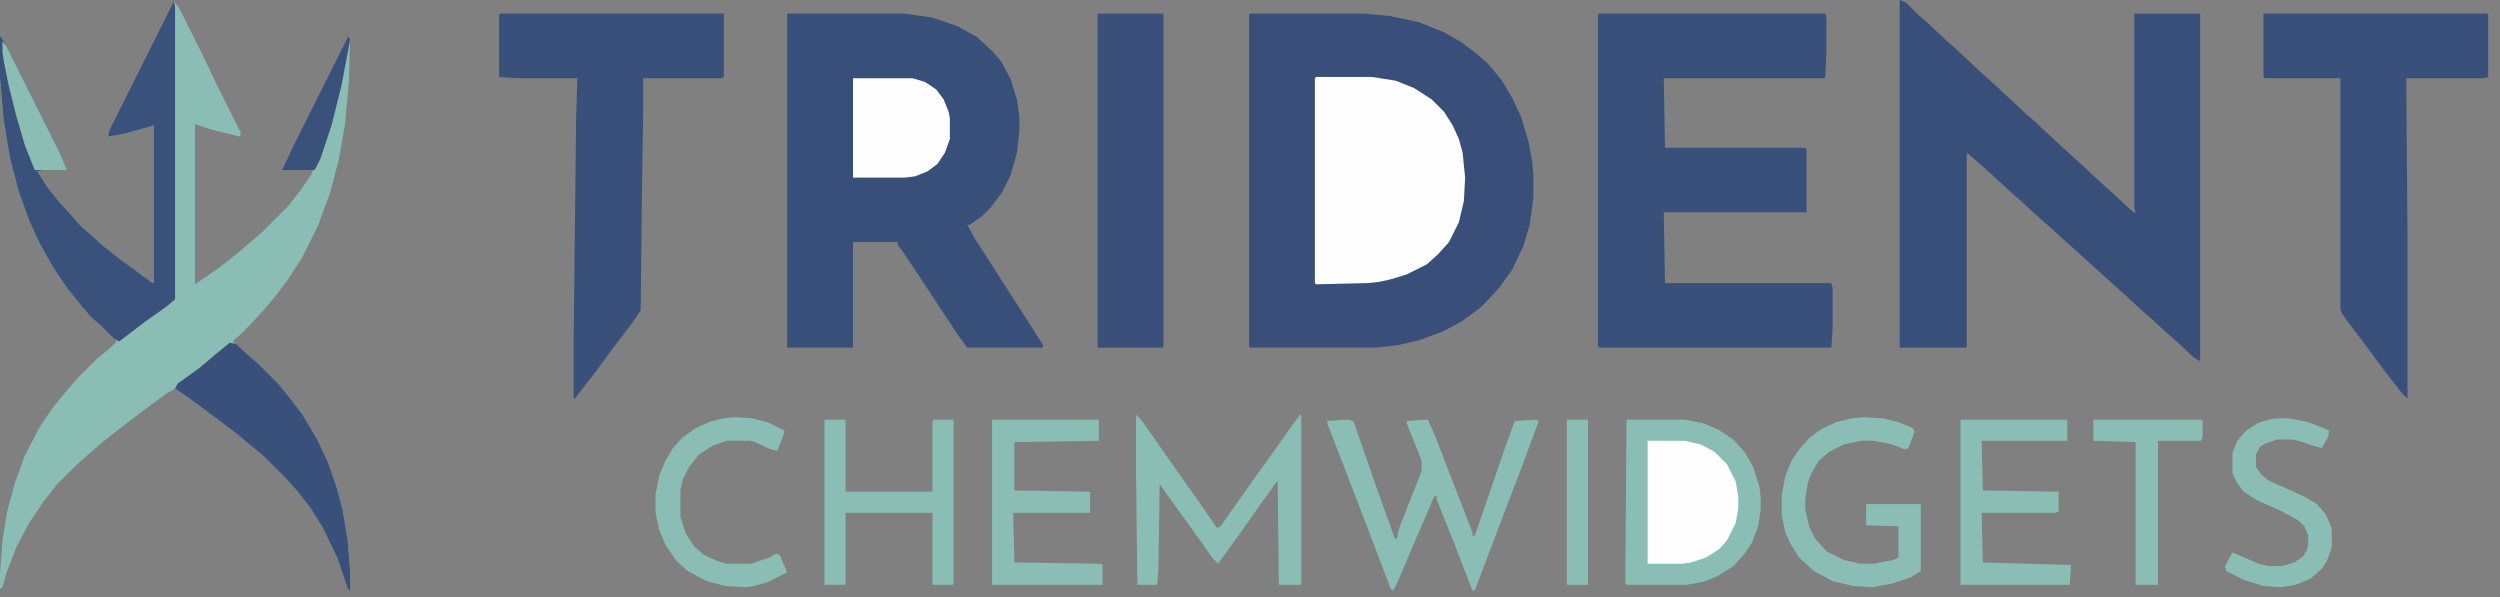 <svg width="159" xmlns="http://www.w3.org/2000/svg" height="38" id="screenshot-43d319a5-8052-80f4-8005-2bea4026cb28" viewBox="2047 9216 159 38" style="-webkit-print-color-adjust::exact" xmlns:xlink="http://www.w3.org/1999/xlink" fill="none" version="1.1">
  <rect x="2047" y="9216" width="159" height="38" fill="#808080" stroke="none"/>
  <g id="shape-43d319a5-8052-80f4-8005-2bea4026cb28" data-testid="Trident Bioscience" style="fill:#000000" width="159" height="38" rx="0" ry="0">
    <g id="shape-43d319a5-8052-80f4-8005-2bea40282120" data-testid="base-background" style="display:none">
      <g class="fills" id="fills-43d319a5-8052-80f4-8005-2bea40282120">
        <rect rx="0" ry="0" x="2047" y="9216" transform="matrix(1, 0, 0, 1, 0, 0)" width="159" height="38" fill="none" style="fill:none">
        </rect>
      </g>
    </g>
    <g id="shape-43d319a5-8052-80f4-8005-2bea40282121" data-testid="svg-path">
      <g class="fills" id="fills-43d319a5-8052-80f4-8005-2bea40282121">
        <path d="M2126.519,9216.867L2133.784,9216.867L2135.443,9217.025L2137.259,9217.420L2138.838,9218.052L2139.944,9218.683L2140.891,9219.394L2141.681,9220.105L2142.471,9221.052L2143.181,9222.237L2143.734,9223.421L2144.208,9225.001L2144.445,9226.264L2144.524,9227.133L2144.524,9228.554L2144.287,9230.292L2143.892,9231.634L2143.181,9233.134L2142.392,9234.240L2141.681,9235.030L2141.128,9235.582L2139.944,9236.451L2138.759,9237.083L2137.259,9237.636L2135.917,9237.951L2134.495,9238.109L2126.519,9238.109L2126.440,9238.030L2126.440,9216.946L2126.519,9216.867ZZ" style="fill:#394f7a">
        </path>
      </g>
    </g>
    <g id="shape-43d319a5-8052-80f4-8005-2bea40287844" data-testid="svg-path">
      <g class="fills" id="fills-43d319a5-8052-80f4-8005-2bea40287844">
        <path d="M2058.055,9216.078L2058.371,9216.473L2059.951,9219.632L2060.819,9221.448L2062.320,9224.449L2062.241,9224.686L2060.345,9224.212L2059.398,9223.896L2059.398,9234.083L2060.898,9233.056L2062.004,9232.187L2063.030,9231.319L2063.662,9230.766L2065.320,9229.108L2066.189,9228.002L2066.821,9227.055L2066.900,9226.818L2064.926,9226.818L2065.636,9225.317L2069.111,9218.368L2069.269,9218.289L2069.190,9221.132L2068.953,9223.817L2068.558,9226.107L2068.005,9228.239L2067.216,9230.371L2066.189,9232.424L2065.320,9233.767L2064.610,9234.714L2063.899,9235.583L2062.951,9236.610L2062.241,9237.320L2061.846,9237.636L2061.846,9237.794L2062.714,9238.505L2063.504,9239.216L2064.689,9240.400L2065.399,9241.269L2066.189,9242.295L2067.137,9243.874L2067.847,9245.375L2068.400,9246.954L2068.795,9248.455L2069.111,9250.350L2069.269,9252.324L2069.269,9253.587L2069.111,9253.430L2068.479,9251.534L2067.531,9249.560L2066.742,9248.297L2065.873,9247.191L2065.162,9246.401L2063.741,9244.980L2062.872,9244.269L2061.925,9243.480L2060.345,9242.295L2058.845,9241.190L2058.134,9240.716L2057.582,9241.032L2056.081,9242.137L2054.423,9243.401L2053.633,9244.032L2052.607,9244.901L2051.659,9245.770L2050.632,9246.796L2049.764,9247.902L2048.816,9249.323L2048.027,9250.824L2047.395,9252.482L2047.158,9253.351L2047.000,9253.430L2047.000,9252.482L2047.158,9250.350L2047.474,9248.455L2047.948,9246.717L2048.579,9244.980L2049.527,9243.164L2050.317,9241.979L2051.027,9241.111L2051.896,9240.084L2053.159,9238.821L2054.028,9238.110L2054.423,9237.715L2053.475,9236.767L2052.844,9236.215L2052.291,9235.583L2051.264,9234.319L2050.317,9232.898L2049.527,9231.477L2048.895,9230.134L2048.185,9228.160L2047.632,9226.028L2047.237,9223.659L2047.000,9220.974L2047.000,9218.289L2047.237,9218.605L2050.790,9225.712L2051.264,9226.818L2049.843,9226.818L2049.369,9226.897L2050.080,9228.002L2050.790,9228.871L2051.580,9229.739L2052.133,9230.371L2052.765,9230.924L2053.554,9231.635L2054.660,9232.503L2055.844,9233.372L2056.713,9234.004L2056.792,9234.004L2056.792,9223.975L2054.818,9224.528L2053.870,9224.686L2053.949,9224.291L2058.055,9216.078ZZ" style="fill:#8abeb4">
        </path>
      </g>
    </g>
    <g id="shape-43d319a5-8052-80f4-8005-2bea40287845" data-testid="svg-path">
      <g class="fills" id="fills-43d319a5-8052-80f4-8005-2bea40287845">
        <path d="M2097.065,9216.867L2104.488,9216.867L2106.226,9217.104L2107.884,9217.657L2109.147,9218.368L2110.095,9219.236L2110.648,9219.868L2111.280,9221.052L2111.674,9222.316L2111.832,9223.421L2111.832,9224.369L2111.674,9225.711L2111.280,9227.133L2110.727,9228.238L2110.016,9229.186L2109.463,9229.739L2108.674,9230.292L2108.516,9230.292L2108.990,9231.160L2109.858,9232.503L2110.964,9234.240L2111.832,9235.582L2112.938,9237.320L2113.333,9237.951L2113.333,9238.109L2108.516,9238.109L2107.884,9237.241L2105.594,9233.766L2104.488,9232.108L2104.093,9231.555L2104.093,9231.397L2101.251,9231.397L2101.251,9238.109L2097.065,9238.109L2097.065,9216.867ZZ" style="fill:#384f7a">
        </path>
      </g>
    </g>
    <g id="shape-43d319a5-8052-80f4-8005-2bea402880b8" data-testid="svg-path">
      <g class="fills" id="fills-43d319a5-8052-80f4-8005-2bea402880b8">
        <path d="M2167.819,9216.000L2168.214,9216.158L2168.925,9216.869L2169.557,9217.421L2170.820,9218.606L2171.452,9219.159L2172.794,9220.422L2173.584,9221.133L2174.611,9222.080L2175.795,9223.186L2176.427,9223.739L2177.690,9224.923L2178.638,9225.792L2179.427,9226.503L2180.612,9227.608L2181.402,9228.319L2182.428,9229.266L2182.823,9229.582L2182.744,9229.188L2182.744,9216.869L2186.929,9216.869L2186.929,9238.979L2186.535,9238.743L2185.429,9237.716L2184.797,9237.163L2183.771,9236.216L2183.139,9235.663L2182.112,9234.715L2181.481,9234.162L2180.533,9233.294L2178.164,9231.162L2177.295,9230.372L2176.664,9229.819L2175.637,9228.872L2175.005,9228.319L2174.058,9227.450L2173.189,9226.661L2172.557,9226.108L2172.084,9225.713L2172.084,9238.032L2172.005,9238.111L2167.819,9238.111L2167.819,9216.000ZZ" style="fill:#384f7a">
        </path>
      </g>
    </g>
    <g id="shape-43d319a5-8052-80f4-8005-2bea402880b9" data-testid="svg-path">
      <g class="fills" id="fills-43d319a5-8052-80f4-8005-2bea402880b9">
        <path d="M2148.710,9216.867L2163.082,9216.867L2163.161,9217.104L2163.161,9219.394L2163.082,9220.973L2152.816,9220.973L2152.895,9225.396L2161.818,9225.396L2161.897,9225.475L2161.897,9229.502L2152.816,9229.502L2152.895,9234.003L2163.477,9234.003L2163.556,9234.319L2163.556,9236.846L2163.477,9238.109L2148.710,9238.109L2148.631,9238.030L2148.631,9216.946L2148.710,9216.867ZZ" style="fill:#39507b">
        </path>
      </g>
    </g>
    <g id="shape-43d319a5-8052-80f4-8005-2bea402880ba" data-testid="svg-path">
      <g class="fills" id="fills-43d319a5-8052-80f4-8005-2bea402880ba">
        <path d="M2190.957,9216.867L2205.171,9216.867L2205.250,9216.946L2205.250,9220.895L2205.013,9220.973L2200.038,9220.973L2200.117,9231.160L2200.117,9241.347L2199.722,9240.952L2198.617,9239.531L2197.511,9238.030L2196.248,9236.372L2195.932,9235.898L2195.853,9235.661L2195.853,9220.973L2191.036,9220.973L2190.957,9220.895L2190.957,9216.867ZZ" style="fill:#39507b">
        </path>
      </g>
    </g>
    <g id="shape-43d319a5-8052-80f4-8005-2bea4028c2c3" data-testid="svg-path">
      <g class="fills" id="fills-43d319a5-8052-80f4-8005-2bea4028c2c3">
        <path d="M2078.824,9216.867L2093.038,9216.867L2093.038,9220.895L2092.880,9220.973L2087.905,9220.973L2087.905,9223.264L2087.826,9228.317L2087.747,9235.740L2087.274,9236.451L2086.010,9238.109L2084.905,9239.610L2084.115,9240.636L2083.562,9241.347L2083.483,9241.347L2083.483,9237.715L2083.641,9223.500L2083.720,9220.973L2079.851,9220.973L2078.745,9220.895L2078.745,9216.946L2078.824,9216.867ZZ" style="fill:#39507b">
        </path>
      </g>
    </g>
    <g id="shape-43d319a5-8052-80f4-8005-2bea4028c2c4" data-testid="svg-path">
      <g class="fills" id="fills-43d319a5-8052-80f4-8005-2bea4028c2c4">
        <path d="M2130.705,9220.895L2134.258,9220.895L2135.759,9221.131L2136.943,9221.605L2138.049,9222.316L2138.839,9223.106L2139.391,9223.974L2139.786,9224.843L2140.023,9225.712L2140.181,9227.291L2140.102,9228.791L2139.786,9230.134L2139.154,9231.397L2138.444,9232.187L2137.733,9232.819L2136.470,9233.450L2135.443,9233.766L2134.732,9233.924L2134.022,9234.003L2130.705,9234.082L2130.626,9234.003L2130.626,9220.974L2130.705,9220.895ZZ" style="fill:#fefefe">
        </path>
      </g>
    </g>
    <g id="shape-43d319a5-8052-80f4-8005-2bea4028c2c5" data-testid="svg-path">
      <g class="fills" id="fills-43d319a5-8052-80f4-8005-2bea4028c2c5">
        <path d="M2116.807,9216.867L2120.992,9216.867L2120.992,9238.109L2116.807,9238.109L2116.807,9216.867ZZ" style="fill:#3a507b">
        </path>
      </g>
    </g>
    <g id="shape-43d319a5-8052-80f4-8005-2bea402933c2" data-testid="svg-path">
      <g class="fills" id="fills-43d319a5-8052-80f4-8005-2bea402933c2">
        <path d="M2058.055,9216.078L2058.134,9216.394L2058.134,9235.030L2057.582,9235.504L2056.239,9236.452L2054.581,9237.715L2054.265,9237.557L2053.475,9236.767L2052.844,9236.215L2052.291,9235.583L2051.264,9234.319L2050.317,9232.898L2049.527,9231.477L2048.895,9230.134L2048.185,9228.160L2047.632,9226.028L2047.237,9223.659L2047.000,9220.974L2047.000,9218.289L2047.237,9218.605L2050.790,9225.712L2051.264,9226.818L2049.843,9226.818L2049.369,9226.897L2050.080,9228.002L2050.790,9228.871L2051.580,9229.739L2052.133,9230.371L2052.765,9230.924L2053.554,9231.635L2054.660,9232.503L2055.844,9233.372L2056.713,9234.004L2056.792,9234.004L2056.792,9223.975L2054.818,9224.528L2053.870,9224.686L2053.949,9224.291L2058.055,9216.078ZZ" style="fill:#3a517b">
        </path>
      </g>
    </g>
    <g id="shape-43d319a5-8052-80f4-8005-2bea402933c3" data-testid="svg-path">
      <g class="fills" id="fills-43d319a5-8052-80f4-8005-2bea402933c3">
        <path d="M2150.447,9242.691L2154.159,9242.691L2155.343,9242.928L2156.291,9243.323L2157.238,9243.955L2157.949,9244.745L2158.502,9245.692L2158.897,9246.956L2158.976,9247.587L2158.976,9248.456L2158.818,9249.483L2158.423,9250.509L2157.949,9251.220L2157.238,9252.010L2156.370,9252.562L2155.501,9252.957L2154.317,9253.194L2150.447,9253.194L2150.368,9253.036L2150.447,9242.691ZZ" style="fill:#8abeb4">
        </path>
      </g>
    </g>
    <g id="shape-43d319a5-8052-80f4-8005-2bea402933c4" data-testid="svg-path">
      <g class="fills" id="fills-43d319a5-8052-80f4-8005-2bea402933c4">
        <path d="M2061.609,9237.797L2062.004,9237.876L2062.794,9238.586L2063.426,9239.139L2064.689,9240.403L2065.400,9241.271L2066.189,9242.298L2067.137,9243.877L2067.848,9245.378L2068.401,9246.957L2068.795,9248.457L2069.111,9250.353L2069.269,9252.327L2069.269,9253.590L2069.111,9253.432L2068.480,9251.537L2067.532,9249.563L2066.742,9248.299L2065.874,9247.194L2065.163,9246.404L2063.741,9244.983L2062.873,9244.272L2061.925,9243.483L2060.346,9242.298L2058.846,9241.192L2058.135,9240.719L2058.293,9240.403L2059.714,9239.376L2060.741,9238.508L2061.609,9237.797ZZ" style="fill:#39507b">
        </path>
      </g>
    </g>
    <g id="shape-43d319a5-8052-80f4-8005-2bea40294afb" data-testid="svg-path">
      <g class="fills" id="fills-43d319a5-8052-80f4-8005-2bea40294afb">
        <path d="M2132.758,9242.691L2133.074,9242.770L2134.417,9246.640L2135.601,9249.956L2135.680,9250.193L2135.838,9250.272L2135.996,9249.561L2137.023,9246.956L2137.418,9245.929L2137.418,9245.297L2136.470,9242.928L2136.470,9242.770L2137.812,9242.691L2138.207,9243.560L2139.550,9247.035L2140.655,9249.877L2140.655,9250.114L2140.813,9250.035L2142.629,9244.745L2143.340,9242.770L2144.761,9242.691L2144.840,9242.849L2143.577,9246.245L2142.156,9249.956L2140.813,9253.510L2140.655,9253.589L2139.471,9250.509L2138.365,9247.745L2138.365,9247.508L2138.207,9247.587L2135.838,9253.115L2135.601,9253.589L2135.443,9253.431L2133.943,9249.483L2132.364,9245.376L2131.416,9242.928L2131.416,9242.770L2132.758,9242.691ZZ" style="fill:#8abeb4">
        </path>
      </g>
    </g>
    <g id="shape-43d319a5-8052-80f4-8005-2bea4029b8d0" data-testid="svg-path">
      <g class="fills" id="fills-43d319a5-8052-80f4-8005-2bea4029b8d0">
        <path d="M2119.255,9242.375L2119.571,9242.691L2120.518,9244.033L2121.624,9245.613L2123.519,9248.298L2124.388,9249.561L2124.625,9249.482L2125.335,9248.456L2126.125,9247.350L2127.073,9246.007L2128.099,9244.586L2129.047,9243.244L2129.678,9242.375L2129.758,9242.375L2129.758,9253.193L2128.336,9253.193L2128.257,9246.560L2127.231,9247.982L2126.125,9249.561L2125.098,9250.982L2124.467,9251.851L2124.151,9251.535L2123.203,9250.193L2121.150,9247.350L2120.755,9246.797L2120.676,9252.167L2120.597,9253.193L2119.334,9253.193L2119.255,9246.244L2119.255,9242.375ZZ" style="fill:#8abeb4">
        </path>
      </g>
    </g>
    <g id="shape-43d319a5-8052-80f4-8005-2bea4029b8d1" data-testid="svg-path">
      <g class="fills" id="fills-43d319a5-8052-80f4-8005-2bea4029b8d1">
        <path d="M2151.789,9244.035L2154.158,9244.035L2155.185,9244.272L2156.053,9244.746L2156.843,9245.535L2157.396,9246.641L2157.554,9247.589L2157.554,9248.299L2157.396,9249.247L2156.843,9250.353L2156.369,9250.905L2155.501,9251.458L2154.553,9251.774L2154.000,9251.853L2151.789,9251.853L2151.789,9244.035ZZ" style="fill:#fefefe">
        </path>
      </g>
    </g>
    <g id="shape-43d319a5-8052-80f4-8005-2bea4029fa5b" data-testid="svg-path">
      <g class="fills" id="fills-43d319a5-8052-80f4-8005-2bea4029fa5b">
        <path d="M2165.529,9242.531L2166.714,9242.610L2167.740,9242.847L2168.688,9243.242L2168.767,9243.479L2168.372,9244.505L2168.135,9244.584L2167.345,9244.269L2166.161,9244.032L2165.371,9244.032L2164.266,9244.269L2163.318,9244.742L2162.686,9245.295L2162.213,9246.085L2161.976,9246.717L2161.818,9247.664L2161.818,9248.375L2162.055,9249.480L2162.449,9250.270L2163.160,9251.060L2164.266,9251.612L2165.292,9251.849L2166.161,9251.849L2167.424,9251.612L2167.740,9251.454L2167.740,9249.480L2165.687,9249.401L2165.687,9248.059L2169.162,9248.059L2169.162,9252.323L2168.530,9252.718L2167.345,9253.113L2166.082,9253.350L2164.819,9253.271L2163.555,9252.955L2162.371,9252.323L2161.423,9251.454L2160.870,9250.586L2160.554,9249.875L2160.317,9248.770L2160.317,9247.506L2160.554,9246.243L2160.949,9245.295L2161.423,9244.584L2162.134,9243.795L2162.923,9243.242L2163.792,9242.847L2164.740,9242.610L2165.529,9242.531ZZ" style="fill:#8abeb4">
        </path>
      </g>
    </g>
    <g id="shape-43d319a5-8052-80f4-8005-2bea4029fa5c" data-testid="svg-path">
      <g class="fills" id="fills-43d319a5-8052-80f4-8005-2bea4029fa5c">
        <path d="M2110.095,9242.691L2116.886,9242.691L2116.886,9244.034L2111.516,9244.113L2111.516,9247.192L2116.333,9247.272L2116.333,9248.614L2111.437,9248.614L2111.516,9251.773L2117.044,9251.852L2117.123,9251.931L2117.123,9253.194L2110.095,9253.194L2110.095,9242.691ZZ" style="fill:#8abeb4">
        </path>
      </g>
    </g>
    <g id="shape-43d319a5-8052-80f4-8005-2bea4029fa5d" data-testid="svg-path">
      <g class="fills" id="fills-43d319a5-8052-80f4-8005-2bea4029fa5d">
        <path d="M2099.435,9242.691L2100.777,9242.691L2100.777,9247.272L2106.305,9247.272L2106.305,9242.770L2106.384,9242.691L2107.647,9242.691L2107.647,9253.194L2106.305,9253.194L2106.305,9248.614L2100.777,9248.614L2100.777,9253.194L2099.435,9253.194L2099.435,9242.691ZZ" style="fill:#8abeb4">
        </path>
      </g>
    </g>
    <g id="shape-43d319a5-8052-80f4-8005-2bea4029fa5e" data-testid="svg-path">
      <g class="fills" id="fills-43d319a5-8052-80f4-8005-2bea4029fa5e">
        <path d="M2101.251,9220.977L2105.041,9220.977L2105.831,9221.213L2106.542,9221.687L2107.016,9222.319L2107.331,9223.109L2107.410,9223.504L2107.410,9224.846L2107.095,9225.715L2106.621,9226.425L2105.989,9226.899L2105.199,9227.215L2104.568,9227.294L2101.251,9227.294L2101.251,9220.977ZZ" style="fill:#fefefe">
        </path>
      </g>
    </g>
    <g id="shape-43d319a5-8052-80f4-8005-2bea402a34b0" data-testid="svg-path">
      <g class="fills" id="fills-43d319a5-8052-80f4-8005-2bea402a34b0">
        <path d="M2171.688,9242.691L2178.480,9242.691L2178.480,9244.034L2173.031,9244.034L2173.110,9247.192L2177.927,9247.272L2177.927,9248.535L2177.690,9248.614L2173.031,9248.614L2173.110,9251.773L2178.717,9251.931L2178.638,9253.194L2171.688,9253.194L2171.688,9242.691ZZ" style="fill:#8abeb4">
        </path>
      </g>
    </g>
    <g id="shape-43d319a5-8052-80f4-8005-2bea402a34b1" data-testid="svg-path">
      <g class="fills" id="fills-43d319a5-8052-80f4-8005-2bea402a34b1">
        <path d="M2191.746,9242.609L2192.615,9242.609L2193.800,9242.846L2194.826,9243.241L2195.142,9243.399L2195.063,9243.794L2194.668,9244.505L2193.879,9244.268L2193.168,9244.031L2192.773,9243.952L2191.825,9243.952L2191.115,9244.189L2190.720,9244.426L2190.483,9244.899L2190.483,9245.689L2190.799,9246.163L2191.273,9246.558L2193.563,9247.584L2194.352,9248.058L2194.905,9248.690L2195.221,9249.400L2195.300,9249.716L2195.300,9250.822L2194.984,9251.691L2194.668,9252.164L2193.958,9252.796L2193.010,9253.191L2192.062,9253.349L2190.957,9253.270L2189.693,9252.875L2188.588,9252.322L2188.509,9252.006L2188.983,9251.138L2189.377,9251.296L2190.641,9251.849L2191.273,9252.006L2192.141,9252.006L2192.931,9251.770L2193.484,9251.375L2193.721,9250.980L2193.800,9250.664L2193.800,9250.032L2193.563,9249.479L2193.168,9249.085L2191.983,9248.453L2190.562,9247.821L2189.693,9247.268L2189.219,9246.637L2188.983,9246.084L2188.983,9244.820L2189.298,9244.031L2189.851,9243.399L2190.562,9242.925L2191.273,9242.688L2191.746,9242.609ZZ" style="fill:#8abeb4">
        </path>
      </g>
    </g>
    <g id="shape-43d319a5-8052-80f4-8005-2bea402a34b2" data-testid="svg-path">
      <g class="fills" id="fills-43d319a5-8052-80f4-8005-2bea402a34b2">
        <path d="M2093.748,9242.531L2094.854,9242.610L2095.801,9242.847L2096.907,9243.400L2096.670,9244.111L2096.433,9244.663L2096.038,9244.584L2095.012,9244.111L2094.696,9244.032L2093.196,9244.032L2092.327,9244.347L2091.458,9244.900L2090.826,9245.690L2090.432,9246.480L2090.274,9247.111L2090.274,9248.849L2090.590,9249.875L2091.142,9250.744L2091.774,9251.297L2092.643,9251.691L2093.196,9251.849L2094.775,9251.849L2095.959,9251.454L2096.354,9251.218L2096.591,9251.297L2097.065,9252.402L2095.801,9253.034L2094.933,9253.271L2094.459,9253.350L2093.117,9253.271L2091.932,9252.955L2090.748,9252.323L2090.037,9251.691L2089.326,9250.665L2088.931,9249.717L2088.694,9248.612L2088.694,9247.427L2088.931,9246.243L2089.326,9245.295L2089.800,9244.505L2090.353,9243.874L2091.221,9243.242L2092.090,9242.847L2092.959,9242.610L2093.748,9242.531ZZ" style="fill:#8abeb4">
        </path>
      </g>
    </g>
    <g id="shape-43d319a5-8052-80f4-8005-2bea402a7012" data-testid="svg-path">
      <g class="fills" id="fills-43d319a5-8052-80f4-8005-2bea402a7012">
        <path d="M2180.139,9242.691L2187.009,9242.691L2187.088,9242.770L2187.088,9243.718L2187.009,9244.034L2184.245,9244.034L2184.245,9253.194L2182.824,9253.194L2182.824,9244.113L2180.139,9244.034L2180.139,9242.691ZZ" style="fill:#8abeb4">
        </path>
      </g>
    </g>
    <g id="shape-43d319a5-8052-80f4-8005-2bea402a7013" data-testid="svg-path">
      <g class="fills" id="fills-43d319a5-8052-80f4-8005-2bea402a7013">
        <path d="M2146.656,9242.691L2147.999,9242.691L2147.999,9253.194L2146.656,9253.194L2146.656,9242.691ZZ" style="fill:#8abeb4">
        </path>
      </g>
    </g>
    <g id="shape-43d319a5-8052-80f4-8005-2bea402a7014" data-testid="svg-path">
      <g class="fills" id="fills-43d319a5-8052-80f4-8005-2bea402a7014">
        <path d="M2069.190,9218.289L2069.269,9218.526L2068.716,9221.448L2068.084,9223.975L2067.374,9226.107L2067.058,9226.738L2066.979,9226.817L2064.926,9226.817L2065.637,9225.317L2069.111,9218.368L2069.190,9218.289ZZ" style="fill:#3a517c">
        </path>
      </g>
    </g>
    <g id="shape-43d319a5-8052-80f4-8005-2bea402a7015" data-testid="svg-path">
      <g class="fills" id="fills-43d319a5-8052-80f4-8005-2bea402a7015">
        <path d="M2047.158,9218.605L2047.395,9218.921L2050.791,9225.712L2051.264,9226.818L2049.211,9226.818L2048.580,9225.239L2048.027,9223.343L2047.553,9221.448L2047.237,9219.869L2047.158,9219.316L2047.158,9218.605ZZ" style="fill:#8abeb4">
        </path>
      </g>
    </g>
  </g>
</svg>